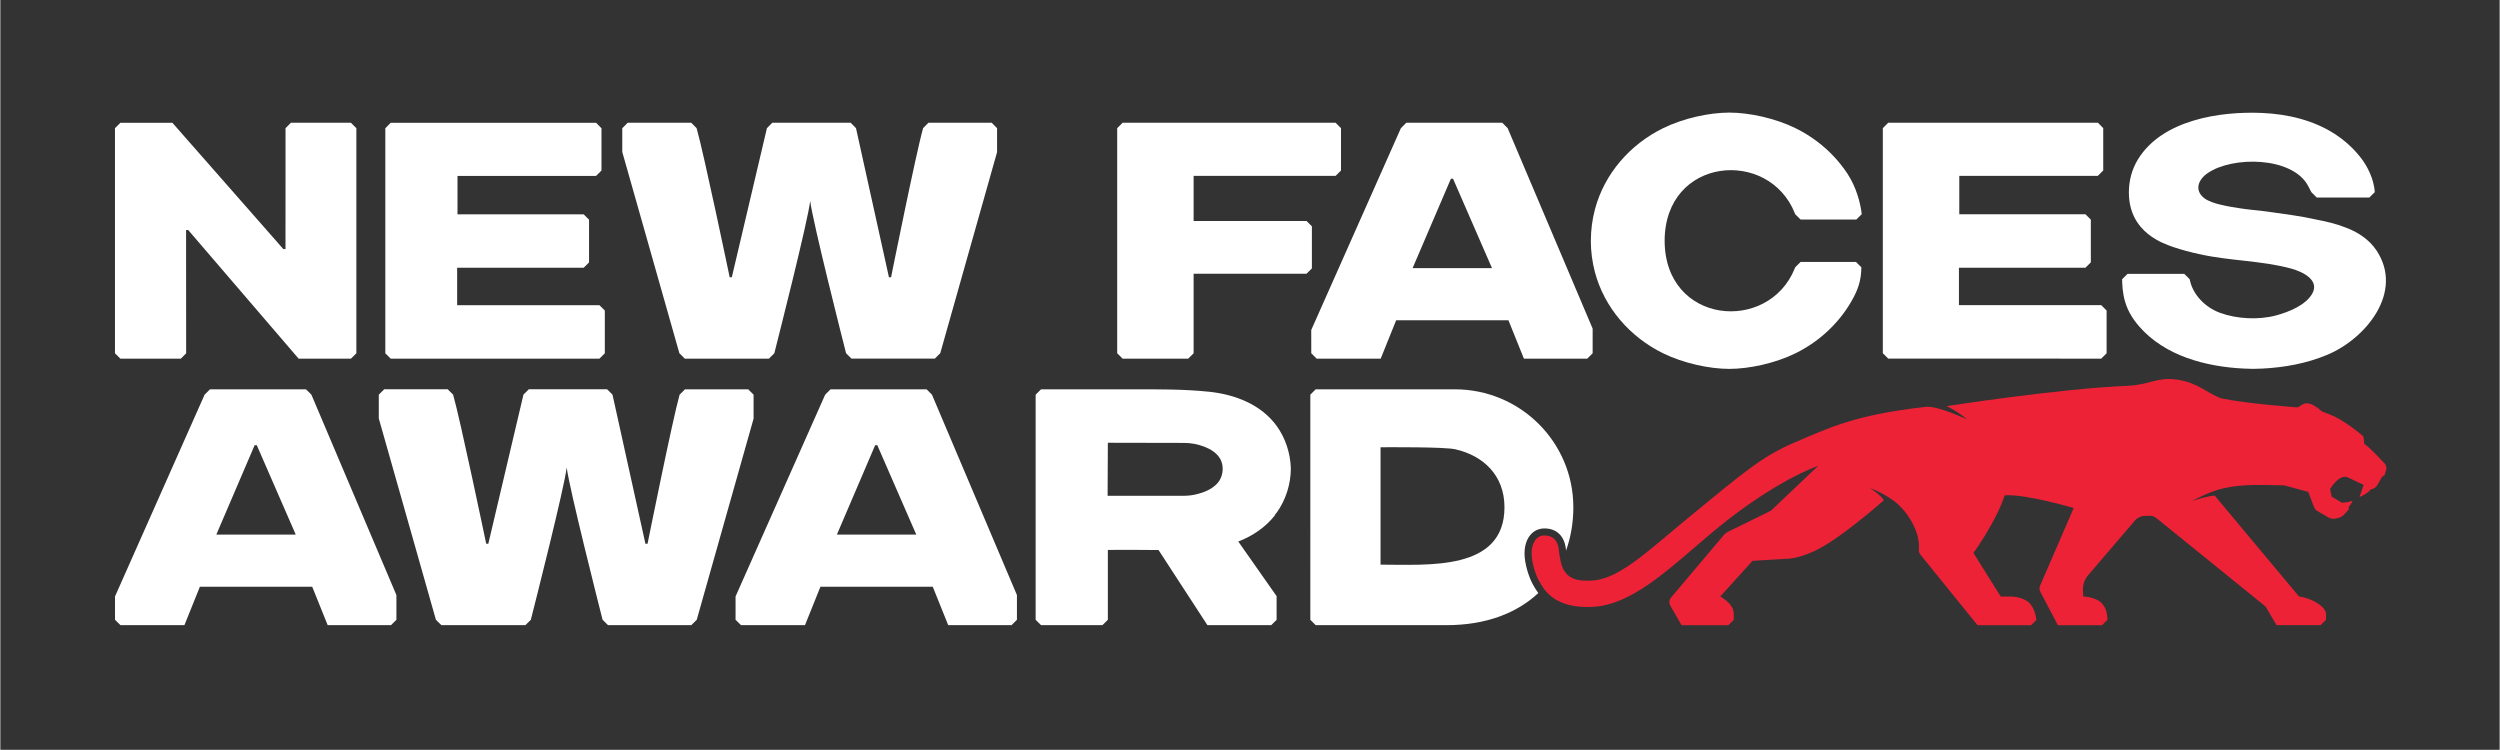 <?xml version="1.0" encoding="UTF-8"?> <svg xmlns:xlink="http://www.w3.org/1999/xlink" xmlns="http://www.w3.org/2000/svg" version="1.1" viewBox="0 0 1066.7 320" width="1077" height="323"><rect x="0" y="0" width="1066.7" height="320" fill="#333333" stroke="none"/><g id="g10" transform="matrix(1.333,0,0,-1.333,0,320)"><g id="g12" transform="scale(0.1)"><path id="path14" style="" d="M1918.1,1252.3l17.3,17.2v136.8l-17.3,17.2h-455.5v119.8h405l17.3,17.1v136.8l-17.3,17.2h-403.9 v123h443.7l17.3,17.2v135.4l-17.3,17.5h-657.5l-17.3-17.5v-720.6l17.3-17.2H1918.1" fill="#FFFFFF"></path><path id="path16" style="" d="M577.9,1252.3l17,17.1c0,0-0.1,199.9-0.2,340.5h0v41.5v12.7v0.4c0.1-0.1,0.2-0.3,0.3-0.4h6.5 L955,1252.3h167.6l17.3,17.2v720.6l-17.4,17.5H930.4l-17.3-17.5v-153.7c0-101.6-0.1-131.8-0.1-233.6c-0.1,0.1-0.2,0.3-0.3,0.3 h-6.6l-355.3,404.4H384.4l-17.4-17.3v-720.7l17.3-17.2L577.9,1252.3" fill="#FFFFFF"></path><path id="path18" style="" d="M2174.1,1269.6l17.3-17.3h269.5l17.2,17.2c12.1,47.6,107.8,424.5,114.8,487.6 c9-69.6,101.9-436.6,114.9-487.5l17.3-17.2h267l17.3,17.3v0l181.9,643.8v76.7l-17.3,17.5h-202.4l-17.1-17.3 c-22.1-76.9-102.6-477.5-102.6-477.5h-6.8l-105.5,477.4l-17.3,17.4h-250.6l-17.3-17.5L2342,1512.8h-6.8c0,0-83,397.6-105.9,477.4 l-17.2,17.4h-203.5l-17.3-17.5v-76.2L2174.1,1269.6L2174.1,1269.6" fill="#FFFFFF"></path><path id="path20" style="" d="M4199.4,1675.9l-17.3,17.2l-361.5,0v144.4h454.6l17.3,17.2v135.4l-17.3,17.5h-682l-17.3-17.5 v-720.6l17.3-17.2h210.1l17.3,17.2v254.6h361.4l17.3,17.2V1675.9" fill="#FFFFFF"></path><path id="path22" style="" d="M4197.3,1269.5l17.3-17.2h205l49.5,122.9h359.5l49.5-122.9h202.8l17.3,17.2v78.9l-272.1,641.8 l-17.3,17.4h-307.3l-17.3-17.5l-287-646.1L4197.3,1269.5z M4644.4,1828.4h6.8L4776,1542h-254.3L4644.4,1828.4" fill="#FFFFFF"></path><path id="path24" style="" d="M5092.4,1629.1c0.1-33.5,4.4-67.1,13-99.5c30.2-114.1,112.3-208,218-260 c65.3-32.1,149-50.1,212.3-50.1c63.3,0,147,17.9,212.3,50.1c79.7,39.2,146.8,103.3,187.4,182.2c16.2,31.4,22.7,58.6,23.2,93 l-17.2,17.1h-175h-2.4l-17.3-17.2c-0.5-1.3-1-2.7-1.5-3.9c-84.4-208.6-415.9-179.1-416.5,89c0.7,268.7,333.9,297.7,417.1,87.5 c0.4-1.1,0.7-1.8,0.9-2.5l17.3-17.1h1.5h177l17.3,17.2c-4.1,35.3-17.2,86.4-46.1,130.1c-25.9,39.2-58.7,73.9-96.3,102.3 c-21.6,16.4-44.9,30.7-69.3,42.7c-65.3,32.1-148.6,50.1-212.3,50.1s-147-17.9-212.3-50.1c-105.8-52-187.8-145.8-218-260 c-8.6-32.4-12.9-65.9-13-99.5h0c0-0.2,0-0.4,0-0.7C5092.4,1629.6,5092.4,1629.3,5092.4,1629.1L5092.4,1629.1" fill="#FFFFFF"></path><path id="path26" style="" d="M6726.5,1252.3l17.3,17.2v136.9l-17.3,17.2h-455.5v119.8h405l17.3,17.2v136.8l-17.3,17.2h-403.9 v123h443.6l17.3,17.2l0,135.6l-17.1,17.3h-671.3l-17.3-17.4v-720.6l17.3-17.2L6726.5,1252.3" fill="#FFFFFF"></path><path id="path28" style="" d="M6848,1355.6c82.6-95,214-129.2,335.5-135.1c9.5-0.5,19.1-0.7,28.7-0.9 c10.1,0.1,20.2,0.4,30.1,0.9c71.1,3.5,143.1,16.7,208.8,44.4c123.1,51.9,245.5,200.8,156.7,334c-23.3,34.8-59.3,58.6-98.2,73 c-30.7,12.2-61.3,19.3-93,25.4h0c-51.7,11.8-104.9,18.1-157.3,25.7c-25.9,3.8-55.7,5.6-84.9,10.1c-33.6,5.2-93.5,13.8-118,33 c-32.3,25.3-19.6,59.2,10.8,80.1c79.5,54.9,268.8,53.3,320.7-38.8c2.1-3.8,7.7-14.7,11.4-22l17.3-17.2h168.5l17.3,17.2 c-2.9,45.8-27,86.4-41.1,105.3c-24.1,32.3-54.1,59.9-88.1,81.7c-68.5,43.9-150.4,62.9-231.1,66.5c-135,6.1-320.6-22.1-397.9-148.5 c-19.5-31.9-29.1-68.5-29.1-105.8c0-131.3,115.5-165.2,143.1-175.3c27.6-9.2,54.2-16.3,82.8-22.4c96.3-21.9,198.8-20.3,294-46.3 c34.4-9.4,92.1-35.9,67.3-80c-21-37.4-75.9-59.1-115-69.7c-56.1-15.3-126.5-11.9-181.2,8.4c-46.4,17.2-86.9,57.6-96.3,107.2 l-17.3,17.2h-181.7l-17.3-17.2c0-14.4,1.4-47.7,10.2-73.9C6812.1,1404,6828.4,1378.1,6848,1355.6" fill="#FFFFFF"></path><path id="path30" style="" d="M978.7,1154.1H671.2L654,1137v0L367.1,490.9v-74.7l17.3-17.1h205l49.5,123h359.6l49.5-123h202.9 l17.2,17.1v79.1L995.9,1137L978.7,1154.1z M691.5,688.9l122.7,286.3h6.8l124.8-286.3H691.5" fill="#FFFFFF"></path><path id="path32" style="" d="M2965.6,1154.1h-307.5l-17.2-17.2v0L2354,490.9v-74.7l17.3-17.1h205l49.5,123h359.5l49.5-123 h202.9l17.2,17.1v79.1L2982.8,1137L2965.6,1154.1z M2678.4,688.9L2801,975.2h6.8l124.8-286.3H2678.4" fill="#FFFFFF"></path><path id="path34" style="" d="M2411.7,1136.9l-17.3,17.2h-202.3l-17.3-17.2c-22.1-77.3-102.6-477.3-102.6-477.3h-6.8L1960,1137 l-17.3,17.2H1692l-17.1-17l-112.5-477.5h-6.8c0,0-83,397.5-105.9,477.3l-17.3,17.2H1229l-17.3-17.2v-76.2l182.9-644.6l17.3-17.1 h269.4l17.2,17.1c12,47.1,107.8,424.6,114.8,487.7c9-69.7,102.2-437.5,114.9-487.7v0.1l17.3-17.2h266.9l17.3,17.1l182,644V1136.9" fill="#FFFFFF"></path><path id="path36" style="" d="M3869.4,1146.4c-81,8.4-165.3,7.7-246.7,7.7h-290.6l-17.3-17.2V416.1l17.3-17.1h196.6l17.3,17.2 v223.5l36.5,0.4h40.4c24.5,0,60.6-0.3,85.4-0.6L3864.8,399h204.3l17.2,17.1v75.7c-26,37.1-95.3,135.8-122.7,175 c46.2,17.7,87.7,45.8,118.3,85.1h-1.4c2,2.6,4.3,4.8,6.2,7.5c28.7,39.8,45.1,90.9,45.2,141.4h0c-1.4,48.6-17.4,97.3-45,135.5 C4036.9,1105.6,3952.9,1137.8,3869.4,1146.4z M3895.5,851.9c-17.2-18.2-42.1-28.3-66.1-33.9c-12.8-3-25.9-4.8-39-4.8h-67.1h-178.1 L3546,983c0,0,244.6-0.5,244.6-0.5c21.9,0,44.1-4.3,64.5-12.2c20-7.8,40.3-20.1,50.9-39.5c4.8-8.7,7.3-18.6,7.6-28.6 C3914.3,883.8,3907.9,865,3895.5,851.9" fill="#FFFFFF"></path><path id="path38" style="" d="M4906.2,530.6c-10.8,19.4-26.1,62.7-26.1,98.2c0.1,47.6,25.6,79.8,64,79.9 c40.2,0,65.9-26.5,68.9-70.9l0-0.1c15.4,43,23.4,89.8,23.4,138.8c0,208.6-169.9,377.6-379.5,377.6h-323.5h-121.9l-17.2-17.1V416.1 l17.2-17.1h121.9h264h33.5c126.7,0,225.1,39.1,293.3,102.7c-7.7,10.4-13.2,20.2-17.5,27.9L4906.2,530.6z M4419.1,592.7v375.9 c25.9,0,204.7,1.5,239.9-6.6c88.9-20.5,156.9-83,156.9-185.5C4815.9,571.5,4571.5,592.7,4419.1,592.7" fill="#FFFFFF"></path><path id="path40" style="" d="M7635.2,915.6c-13.9,13.7-45.9,49.7-66.7,64.4l-1.5,17.8c-0.7,8.3-7.9,11-14.3,16.3 c-14.3,12-41.3,31.9-64.6,45.2c-25.1,14.2-53.9,23.4-53.9,23.4l-11,8.9c-10,8-21.4,14.7-29.9,16.6c-4.2,0.9-8.5,1.3-12.6,0.9 c-6.8-0.6-25.1-13-25.1-13s-164,11.9-244.1,28.9c-46,15.7-72.9,49.9-141.6,60.1c-64.7,9.5-87.4-16.8-158.8-19.8 c-224.9-9.5-579.3-65.1-579.3-65.1c35.4-16.6,63.8-41.1,65.1-42.7c-2.7,1.5-93.9,44.8-132.7,40.4 c-227-25.7-307.2-66.2-423.6-115.9c-100.3-42.8-166.4-99.8-333.9-237.4c-139.6-114.7-231.5-206.3-323.1-203.1 c-83.2-3.1-86.7,51.6-93.3,93.9c-2.3,38.7-23.3,50.8-46.6,50.7c-27.4-0.1-40.9-26.3-40.9-57.4c0-31,13.8-70.2,23.2-87.2 c16.4-29.3,48.9-90.4,173.1-83.9c124.3,6.5,240.9,118.7,369.9,228.2c206.6,175.5,351.6,223.4,351.6,223.4l-151.8-144l-135.6-66.4 c-4.9-2.2-9.2-5.3-13-9.1l-169.8-200.9c-7.1-7.1-8.6-18.2-3.6-27l36.1-63h149.8l17.3,17.2v19.3c0,23-18.5,40.4-43,55.6l103.1,114 l101.1,6.2c33.4-0.5,64.8,11,95.4,24.4c78,34.1,224.1,163.3,224.1,163.3c-7.9,15.5-44.3,38.9-44.3,38.9s32.9-10.2,74.2-39.2 c41.4-29.1,87.6-98.5,82.2-157.5c-0.6-6.2,1.4-12.3,5.5-16.9l182.3-225.2h171.5l17.1,17.1c-2,14-8.4,48-33,61.8 c-20.1,11.3-38.5,12.9-56.3,12.9h-25.1l-87.3,139.4c0,0,73.4,101.4,99.8,184.4c65.2,5.5,221.2-40.4,221.2-40.4l-107.5-248.4 c-3.1-6.5-2.7-14.2,0.9-20.4l55.8-106.4h141.4l17.3,17.2c-0.1,19.7-4.6,40.3-20.1,55c-19,18.1-57.2,19.7-57.2,19.7l-1,19.4 c-0.9,16.9,4.5,33.5,15,46.8l148.8,174c8.4,11.2,21.7,17.9,35.8,17.9l15.3,0.2c10,0.1,14.7-3.2,22.6-9.2l347.2-281.2l35.1-59.7 H7429l17.3,17.2c0,0,0.1,10.6,0.1,18.2c0,23.2-43.6,50.4-86.8,56.7l-269.7,322.7c-23.5-1.2-69-16-71.9-16.9 c2.4,1.5,56.3,30.5,100.2,40.4c66.1,15,132.6,9.8,194.5,9.3l76.7-21l18.1-47.5c2.3-6,6.5-11,12-14.2l34-19.8 c8-4.6,17.6-5.9,26.4-3.3l8.5,2.4c6,1.7,11.3,5.1,15.6,9.6l14.9,16.3l0.3,8.9c0,0,9.4,9.8,11.7,19.4c-14-6-33.7-6.4-33.7-6.4 l-32.9,19.5l-5,24.2c0,0,30,51.3,57.8,36.9l49.7-23.5c0,0-6.8-19.5-13.2-39c26.8,11.4,37.2,25.4,37.2,25.4 c10.2,0.8,16,6.6,21.3,15.4l12.8,22.9l9.2,7.3l6,20.8C7640,901,7637.7,913,7635.2,915.6" fill="#EE2236"></path></g></g></svg> 